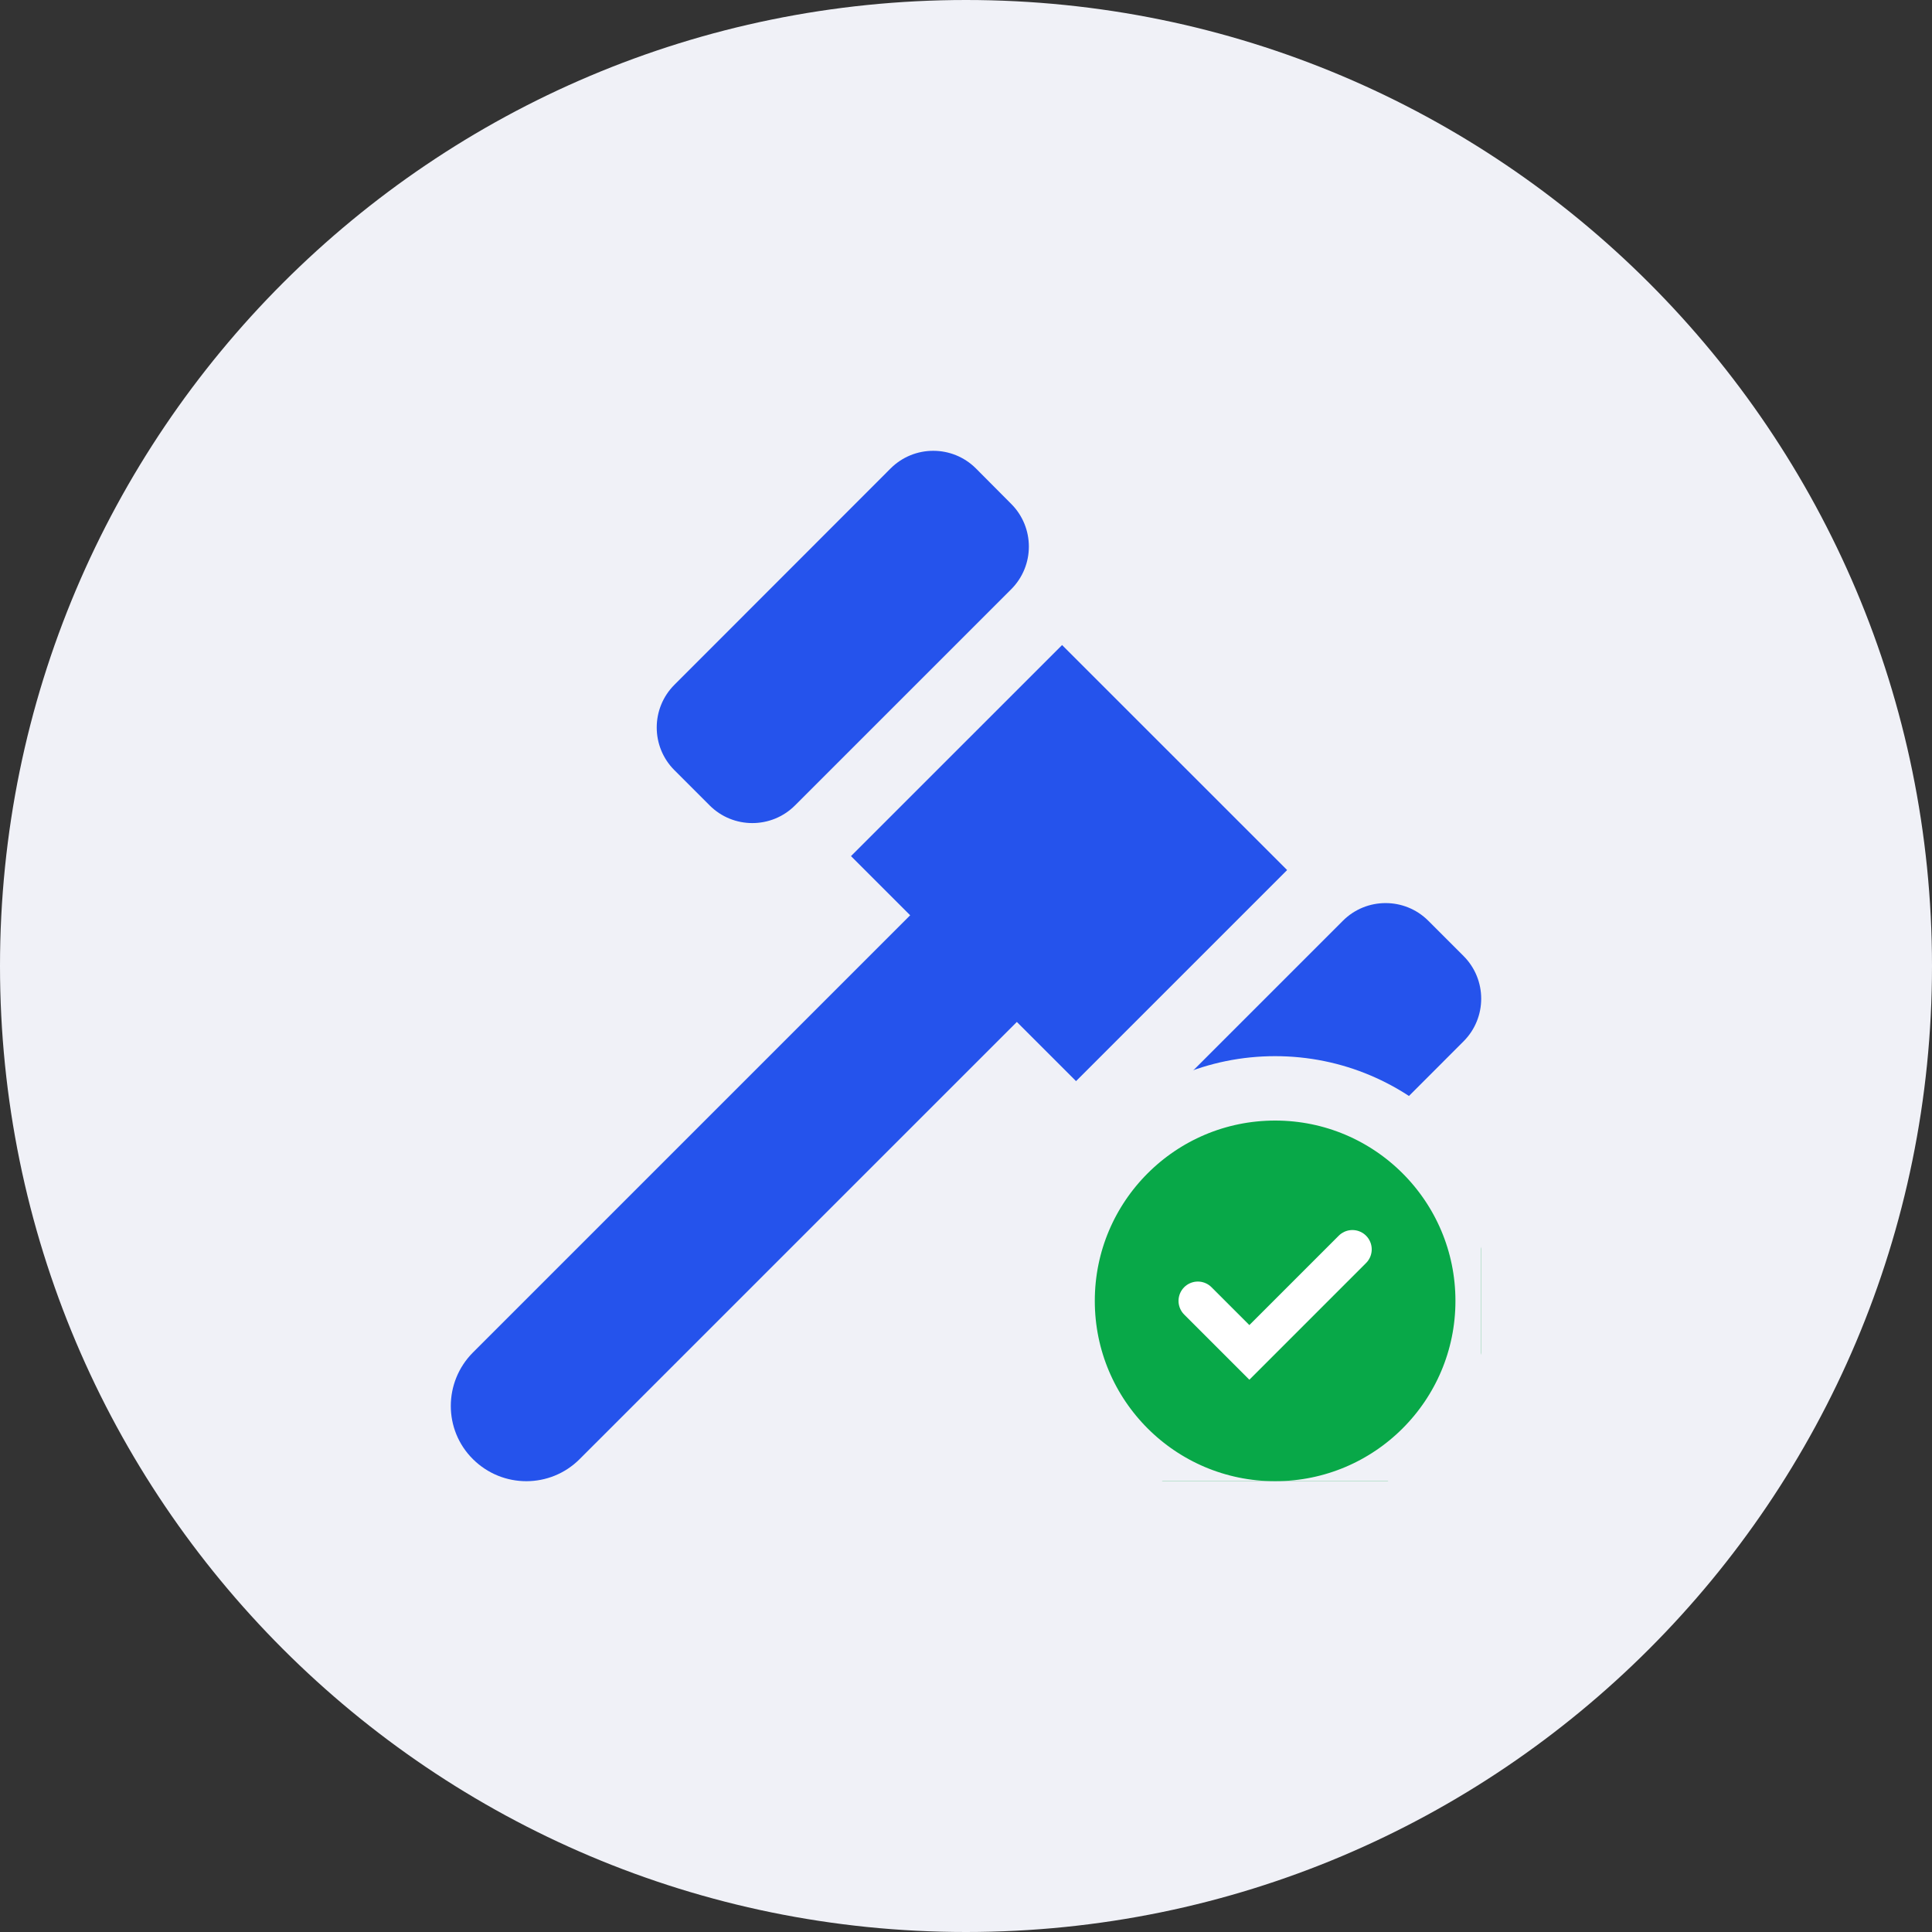 <svg width="150" height="150" viewBox="0 0 150 150" fill="none" xmlns="http://www.w3.org/2000/svg">
<rect x="0" y="0" width="150" height="150" fill="#333333" stroke="none"/>
<path d="M150 75C150 116.421 116.421 150 75 150C33.579 150 0 116.421 0 75C0 33.579 33.579 0 75 0C116.421 0 150 33.579 150 75Z" fill="#F0F1F7"/>
<g clip-path="url(#clip0_1338_783)">
<path d="M55.096 62.532L52.36 59.796C50.531 57.967 50.531 54.997 52.36 53.168L69.144 36.372C70.973 34.543 73.944 34.543 75.773 36.372L78.509 39.122C80.338 40.951 80.338 43.921 78.509 45.75L61.725 62.532C59.896 64.361 56.926 64.361 55.096 62.532ZM70.666 71.062L66.071 66.468L82.46 50.081L99.932 67.551L83.543 83.938L78.948 79.344L45 113.288C42.717 115.571 39.015 115.571 36.718 113.288C34.42 111.006 34.435 107.304 36.718 105.007L70.666 71.062ZM87.479 94.897C85.65 93.068 85.65 90.098 87.479 88.269L104.263 71.487C106.092 69.658 109.063 69.658 110.892 71.487L113.628 74.223C115.457 76.052 115.457 79.022 113.628 80.851L96.844 97.647C95.015 99.476 92.045 99.476 90.216 97.647L87.479 94.911V94.897Z" fill="#2553EC"/>
<circle cx="99" cy="101" r="16.5" fill="#08A848" stroke="#F0F1F7" stroke-width="5"/>
<path d="M93 101L97 105L105 97" stroke="white" stroke-width="3" stroke-linecap="round"/>
</g>
<defs>
<clipPath id="clip0_1338_783">
<rect width="80" height="80" fill="white" transform="translate(35 35)"/>
</clipPath>
</defs>
</svg>
